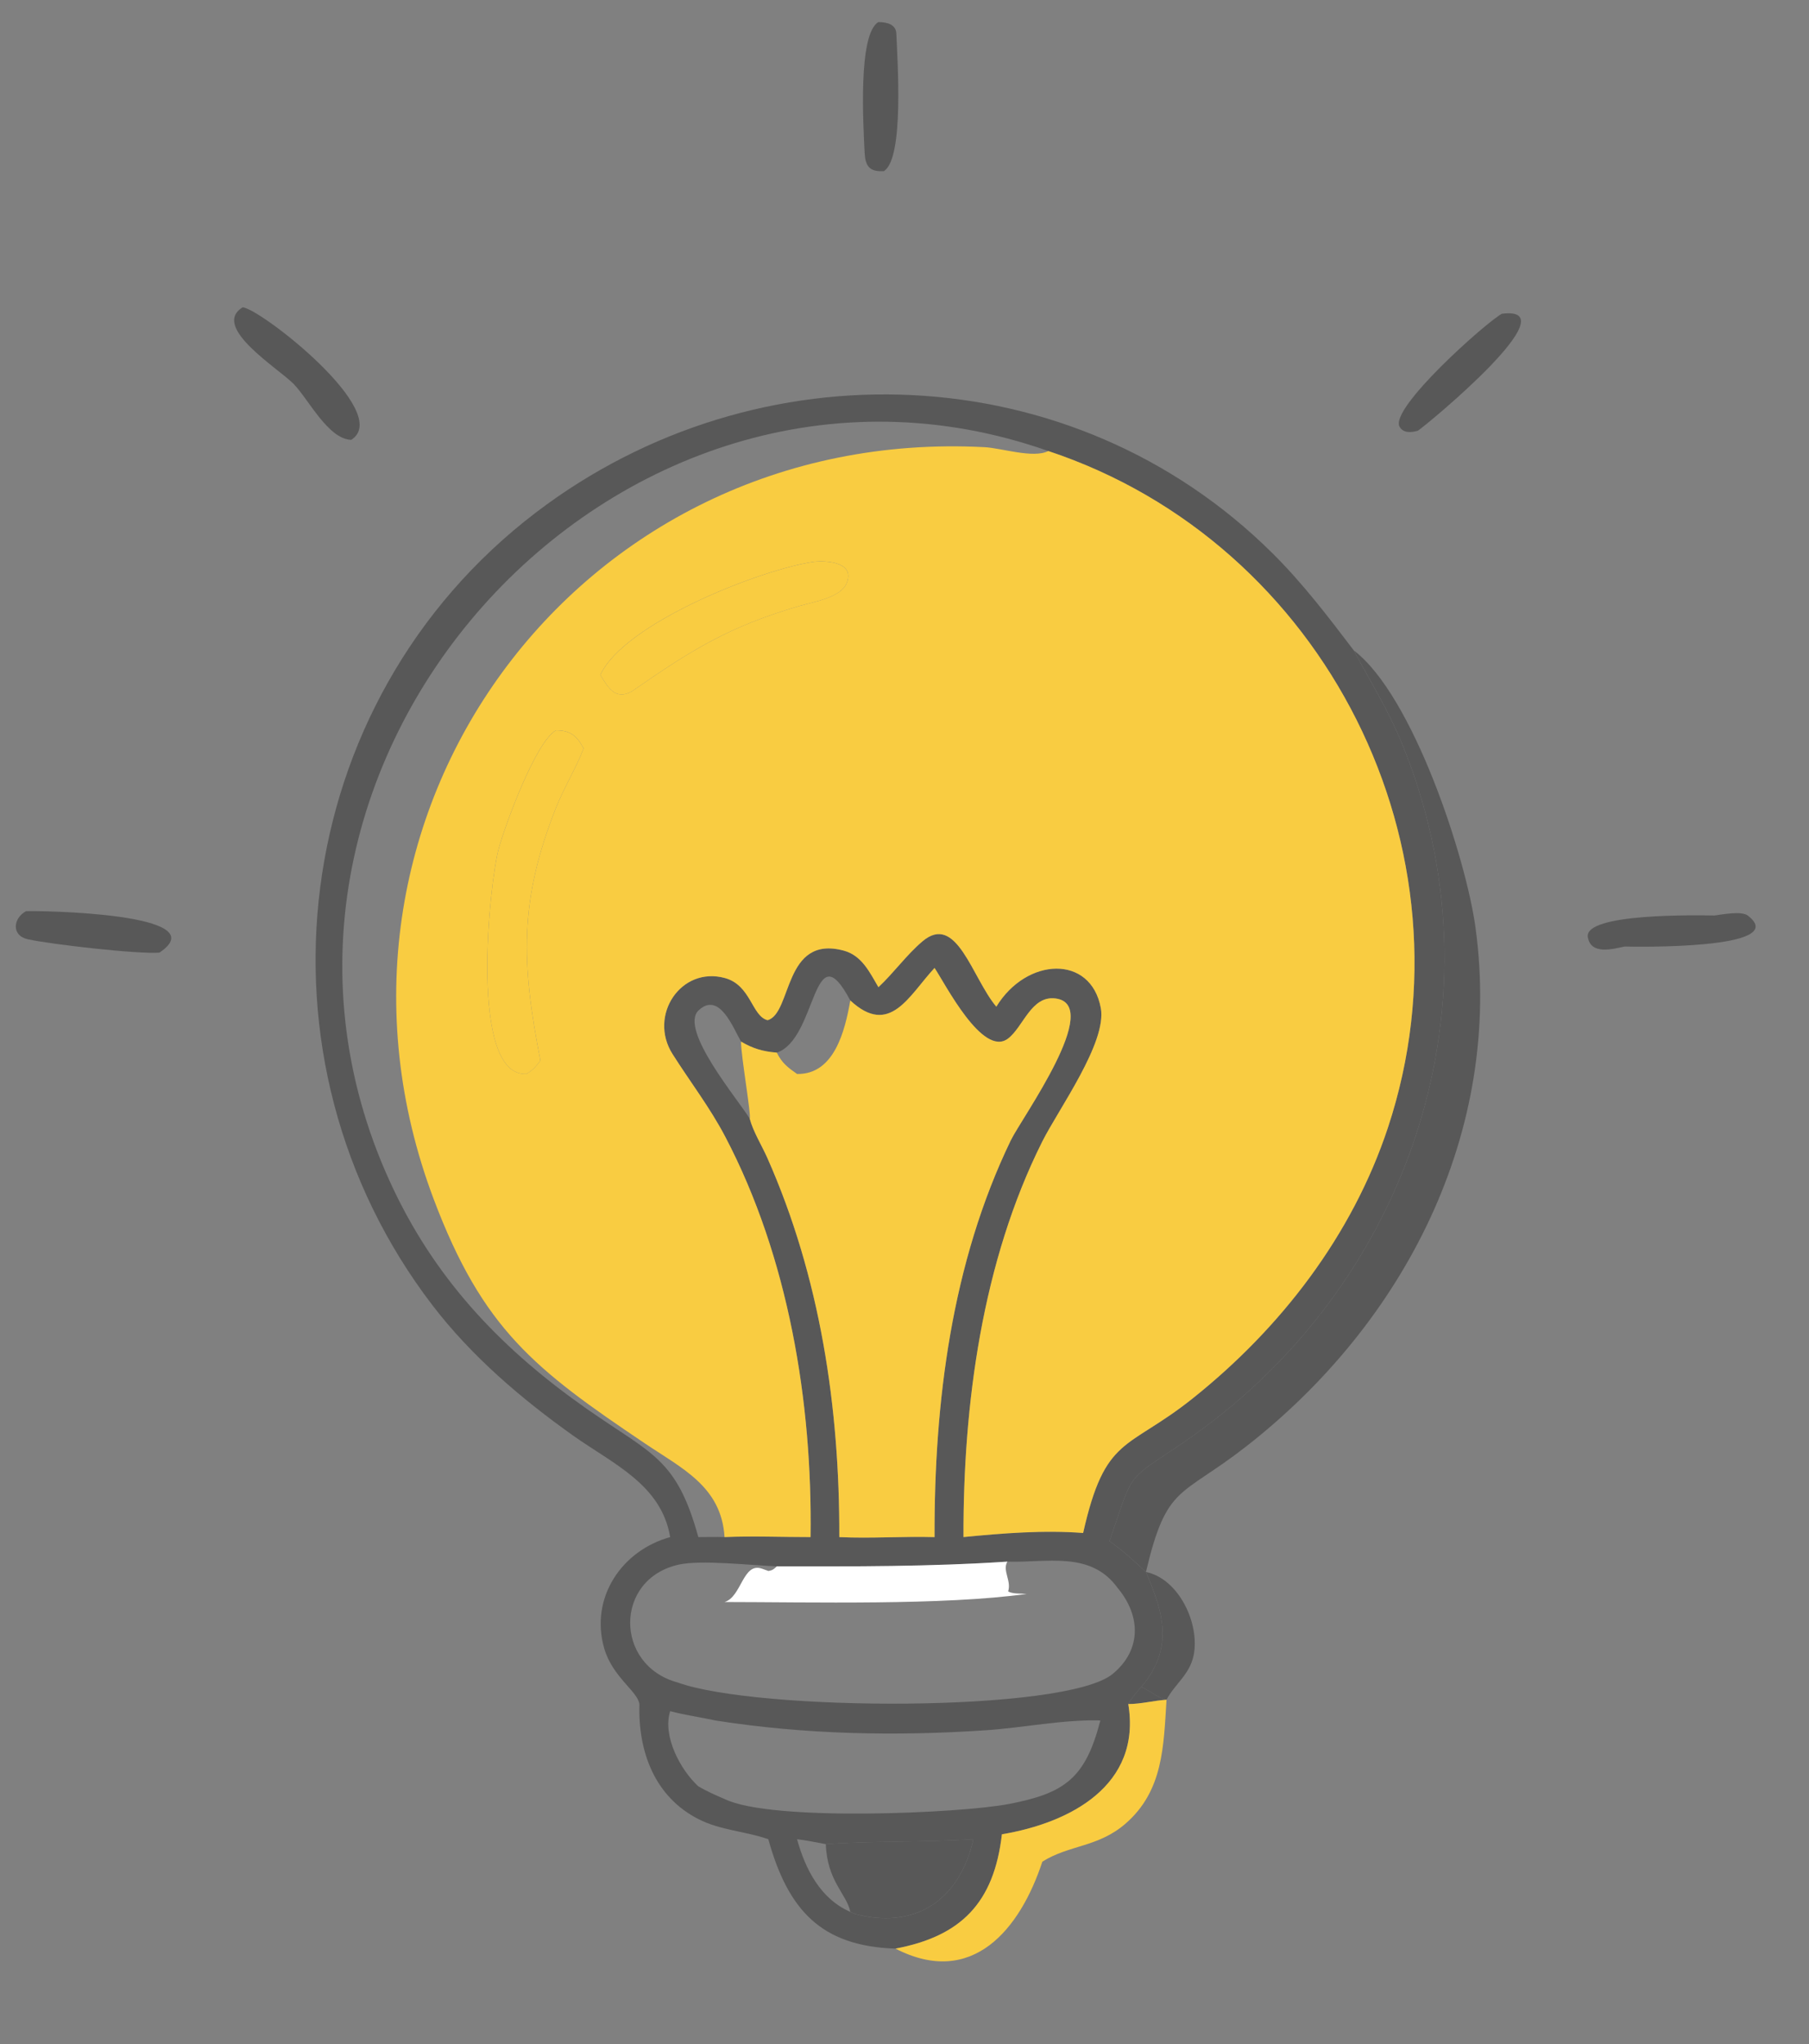 <svg width="54" height="61" viewBox="0 0 54 61" fill="none" xmlns="http://www.w3.org/2000/svg">
<rect x="0" y="0" width="54" height="61" fill="#808080" stroke="none"/>
<g clip-path="url(#clip0_80_495)">
<path d="M26.384 5.107C25.939 5.136 25.827 4.938 25.809 4.541C25.775 3.808 25.599 1.012 26.222 0.659C26.467 0.662 26.747 0.718 26.757 1.009C26.786 1.794 26.997 4.728 26.384 5.107Z" fill="#585858"/>
<path d="M10.484 13.126C9.796 13.106 9.207 11.912 8.769 11.462C8.31 10.991 6.283 9.754 7.245 9.171C7.782 9.216 11.761 12.32 10.484 13.126Z" fill="#585858"/>
<path d="M42.325 12.854C42.136 12.909 41.88 12.936 41.775 12.726C41.495 12.171 44.343 9.634 44.832 9.363C46.922 9.101 42.621 12.654 42.325 12.854Z" fill="#585858"/>
<path d="M20.005 45.871C19.742 44.298 18.288 43.681 17.104 42.839C15.556 41.738 14.074 40.472 12.914 38.959C7.275 31.602 8.576 20.952 15.993 15.298C22.621 10.245 32.025 10.595 37.987 16.513C38.889 17.408 39.646 18.403 40.413 19.412C40.888 20.313 41.415 21.147 41.81 22.093C45.02 29.781 42.119 38.432 35.304 43.062C33.577 44.236 33.857 43.857 33.12 45.993C33.513 46.269 33.858 46.584 34.207 46.913C34.764 48.203 35.02 49.21 34.067 50.344C33.928 50.505 33.783 50.667 33.68 50.854C34.082 53.286 31.938 54.402 29.908 54.741C29.671 56.795 28.68 57.785 26.73 58.152C24.518 58.08 23.525 57.01 22.935 54.887C22.237 54.644 21.514 54.626 20.846 54.285C19.543 53.62 19.044 52.275 19.087 50.854C19.034 50.473 18.28 50.045 18.035 49.187C17.606 47.69 18.548 46.274 20.005 45.871ZM31.293 13.461C18.382 8.905 5.711 22.972 11.783 35.57C13.105 38.313 15.064 40.33 17.534 42.057C19.461 43.404 20.196 43.516 20.846 45.871C21.106 45.871 21.368 45.863 21.628 45.871C22.479 45.835 23.343 45.872 24.196 45.871C24.252 41.849 23.539 37.526 21.649 33.923C21.194 33.054 20.597 32.28 20.074 31.454C19.347 30.305 20.326 28.829 21.639 29.188C22.42 29.401 22.438 30.324 22.913 30.447C23.649 30.241 23.381 27.882 25.19 28.371C25.728 28.517 25.962 29.02 26.222 29.461C26.682 29.032 27.054 28.503 27.535 28.094C28.558 27.224 29.018 29.188 29.741 30.043C30.645 28.562 32.564 28.483 32.86 30.083C33.05 31.108 31.593 33.108 31.111 34.071C29.318 37.649 28.749 41.92 28.76 45.871C29.922 45.757 31.168 45.659 32.332 45.749C32.991 42.822 33.641 43.297 35.594 41.74C38.228 39.641 40.364 36.874 41.43 33.652C44.172 25.37 39.569 16.209 31.293 13.461ZM25.382 29.858C24.256 27.726 24.399 31.008 23.188 31.414C22.781 31.382 22.472 31.294 22.12 31.084C21.887 30.678 21.471 29.573 20.855 30.151C20.253 30.716 22.056 32.841 22.38 33.385C22.48 33.766 22.741 34.186 22.904 34.553C24.484 38.112 25.065 41.999 25.054 45.871C26 45.917 26.949 45.845 27.897 45.871C27.885 41.847 28.405 37.69 30.173 34.031C30.493 33.369 32.957 29.976 31.504 29.797C30.78 29.707 30.546 30.65 30.09 30.995C29.331 31.57 28.205 29.342 27.897 28.886C27.133 29.709 26.564 30.954 25.382 29.858ZM30.071 46.603C27.773 46.755 25.489 46.748 23.188 46.745C22.422 46.713 20.933 46.545 20.267 46.691C18.332 47.114 18.331 49.698 20.232 50.211C22.614 51.071 31.807 51.115 33.215 49.954C34.08 49.24 34.058 48.223 33.365 47.392C32.556 46.269 31.242 46.644 30.071 46.603ZM20.005 51.066C19.771 51.804 20.305 52.813 20.846 53.31C21.1 53.456 21.358 53.573 21.628 53.687C23.02 54.37 28.671 54.113 30.111 53.837C31.775 53.517 32.4 53.079 32.846 51.343C31.758 51.31 30.546 51.56 29.439 51.635C26.75 51.817 24.019 51.764 21.353 51.343C20.904 51.245 20.451 51.183 20.005 51.066ZM24.651 55.034C24.366 54.981 24.081 54.922 23.793 54.887C24.035 55.773 24.495 56.674 25.382 57.055C25.465 57.104 25.567 57.131 25.66 57.152C27.435 57.557 28.672 56.608 29.056 54.887C27.566 54.985 26.056 54.933 24.651 55.034Z" fill="#585858"/>
<path d="M31.293 13.46C39.569 16.208 44.172 25.369 41.431 33.651C40.364 36.873 38.228 39.64 35.594 41.739C33.641 43.295 32.991 42.821 32.332 45.748C31.168 45.657 29.922 45.756 28.761 45.87C28.749 41.919 29.318 37.648 31.111 34.07C31.593 33.106 33.05 31.107 32.86 30.082C32.564 28.482 30.645 28.561 29.741 30.042C29.018 29.187 28.558 27.223 27.535 28.093C27.054 28.502 26.682 29.031 26.222 29.46C25.962 29.019 25.728 28.516 25.191 28.37C23.382 27.881 23.649 30.24 22.913 30.445C22.438 30.323 22.42 29.4 21.639 29.187C20.326 28.828 19.347 30.303 20.074 31.453C20.597 32.279 21.194 33.053 21.649 33.922C23.539 37.525 24.252 41.849 24.196 45.87C23.343 45.871 22.479 45.834 21.628 45.87C21.535 44.367 20.369 43.829 19.244 43.071C15.965 40.864 14.412 39.67 12.946 35.786C8.665 24.434 17.197 12.702 29.391 13.345C29.899 13.371 30.844 13.688 31.293 13.46ZM24.291 16.765C22.697 16.997 18.631 18.597 17.921 20.14C18.157 20.534 18.377 20.903 18.861 20.632C20.605 19.424 21.739 18.699 23.877 18.08C24.273 17.965 25.099 17.832 25.272 17.406C25.528 16.775 24.692 16.723 24.291 16.765ZM16.596 21.794C15.984 22.144 15.08 24.621 14.886 25.328C14.613 26.322 13.983 32.137 15.716 32.049C15.901 31.939 16.005 31.82 16.132 31.65C15.564 28.755 15.489 26.893 16.598 24.102C16.838 23.495 17.189 22.945 17.421 22.332C17.215 21.952 17.024 21.796 16.596 21.794Z" fill="#F9CC41"/>
<path d="M17.921 20.141C18.631 18.598 22.697 16.997 24.291 16.766C24.692 16.724 25.528 16.776 25.272 17.407C25.099 17.833 24.273 17.966 23.877 18.081C21.739 18.7 20.605 19.424 18.861 20.633C18.377 20.904 18.157 20.535 17.921 20.141Z" fill="#F9CC41"/>
<path d="M40.413 19.411C42.185 20.761 43.766 25.619 44.046 27.689C44.872 33.781 41.92 39.485 37.198 43.167C35.218 44.71 34.83 44.285 34.207 46.913C33.858 46.584 33.513 46.268 33.12 45.993C33.857 43.856 33.577 44.235 35.304 43.061C42.119 38.431 45.02 29.781 41.81 22.093C41.415 21.146 40.888 20.312 40.413 19.411Z" fill="#585858"/>
<path d="M15.716 32.05C13.983 32.138 14.613 26.323 14.886 25.329C15.08 24.622 15.984 22.145 16.596 21.795C17.024 21.797 17.215 21.953 17.421 22.333C17.189 22.946 16.838 23.496 16.598 24.103C15.489 26.894 15.564 28.756 16.132 31.651C16.005 31.821 15.901 31.94 15.716 32.05Z" fill="#F9CC41"/>
<path d="M4.761 28.428C4.146 28.482 1.527 28.184 0.83 28.03C0.327 27.919 0.395 27.396 0.777 27.192C1.13 27.172 6.516 27.248 4.761 28.428Z" fill="#585858"/>
<path d="M48.498 28.247C48.154 28.317 47.488 28.511 47.398 27.967C47.279 27.245 50.658 27.314 51.176 27.321C51.409 27.293 51.984 27.176 52.176 27.325C53.491 28.344 48.761 28.255 48.498 28.247Z" fill="#585858"/>
<path d="M25.382 29.857C26.564 30.954 27.133 29.708 27.897 28.886C28.205 29.341 29.331 31.569 30.09 30.994C30.546 30.649 30.78 29.707 31.504 29.796C32.957 29.976 30.493 33.368 30.173 34.031C28.405 37.69 27.885 41.846 27.897 45.871C26.949 45.844 26 45.916 25.054 45.871C25.065 41.998 24.484 38.112 22.904 34.552C22.741 34.185 22.48 33.766 22.38 33.384C22.429 33.279 22.116 31.494 22.12 31.083C22.472 31.293 22.781 31.381 23.188 31.413C23.341 31.724 23.517 31.857 23.793 32.05C24.896 32.072 25.222 30.776 25.382 29.857Z" fill="#F9CC41"/>
<path d="M23.188 46.745C25.489 46.748 27.773 46.755 30.071 46.603C29.914 46.867 30.197 47.174 30.094 47.489C30.198 47.569 30.506 47.555 30.649 47.567C28.144 47.914 24.181 47.811 21.628 47.809C22.14 47.657 22.171 46.613 22.744 46.813L22.941 46.883C23.064 46.86 23.1 46.828 23.188 46.745Z" fill="white"/>
<path d="M34.207 46.912C35.206 47.121 35.822 48.476 35.63 49.403C35.509 49.981 35.076 50.245 34.822 50.724C34.568 50.68 34.316 50.448 34.067 50.343C35.02 49.209 34.764 48.202 34.207 46.912Z" fill="#585858"/>
<path d="M33.68 50.853C33.783 50.666 33.928 50.503 34.067 50.343C34.316 50.448 34.568 50.679 34.822 50.724C34.446 50.749 34.049 50.854 33.68 50.853Z" fill="#585858"/>
<path d="M33.68 50.853C34.049 50.855 34.446 50.749 34.822 50.725C34.733 52.112 34.728 53.44 33.597 54.423C32.783 55.13 31.909 55.055 31.115 55.557C30.453 57.569 29.026 59.333 26.73 58.152C28.68 57.784 29.671 56.794 29.908 54.74C31.938 54.401 34.082 53.285 33.68 50.853Z" fill="#F9CC41"/>
<path d="M24.651 55.033C26.056 54.932 27.566 54.983 29.056 54.886C28.672 56.607 27.435 57.556 25.66 57.151C25.567 57.13 25.465 57.103 25.382 57.053C25.279 56.526 24.689 56.142 24.651 55.033Z" fill="#585858"/>
</g>
<defs>
<clipPath id="clip0_80_495">
<rect width="53.333" height="60" fill="white" transform="translate(0.079 0.232)"/>
</clipPath>
</defs>
</svg>
